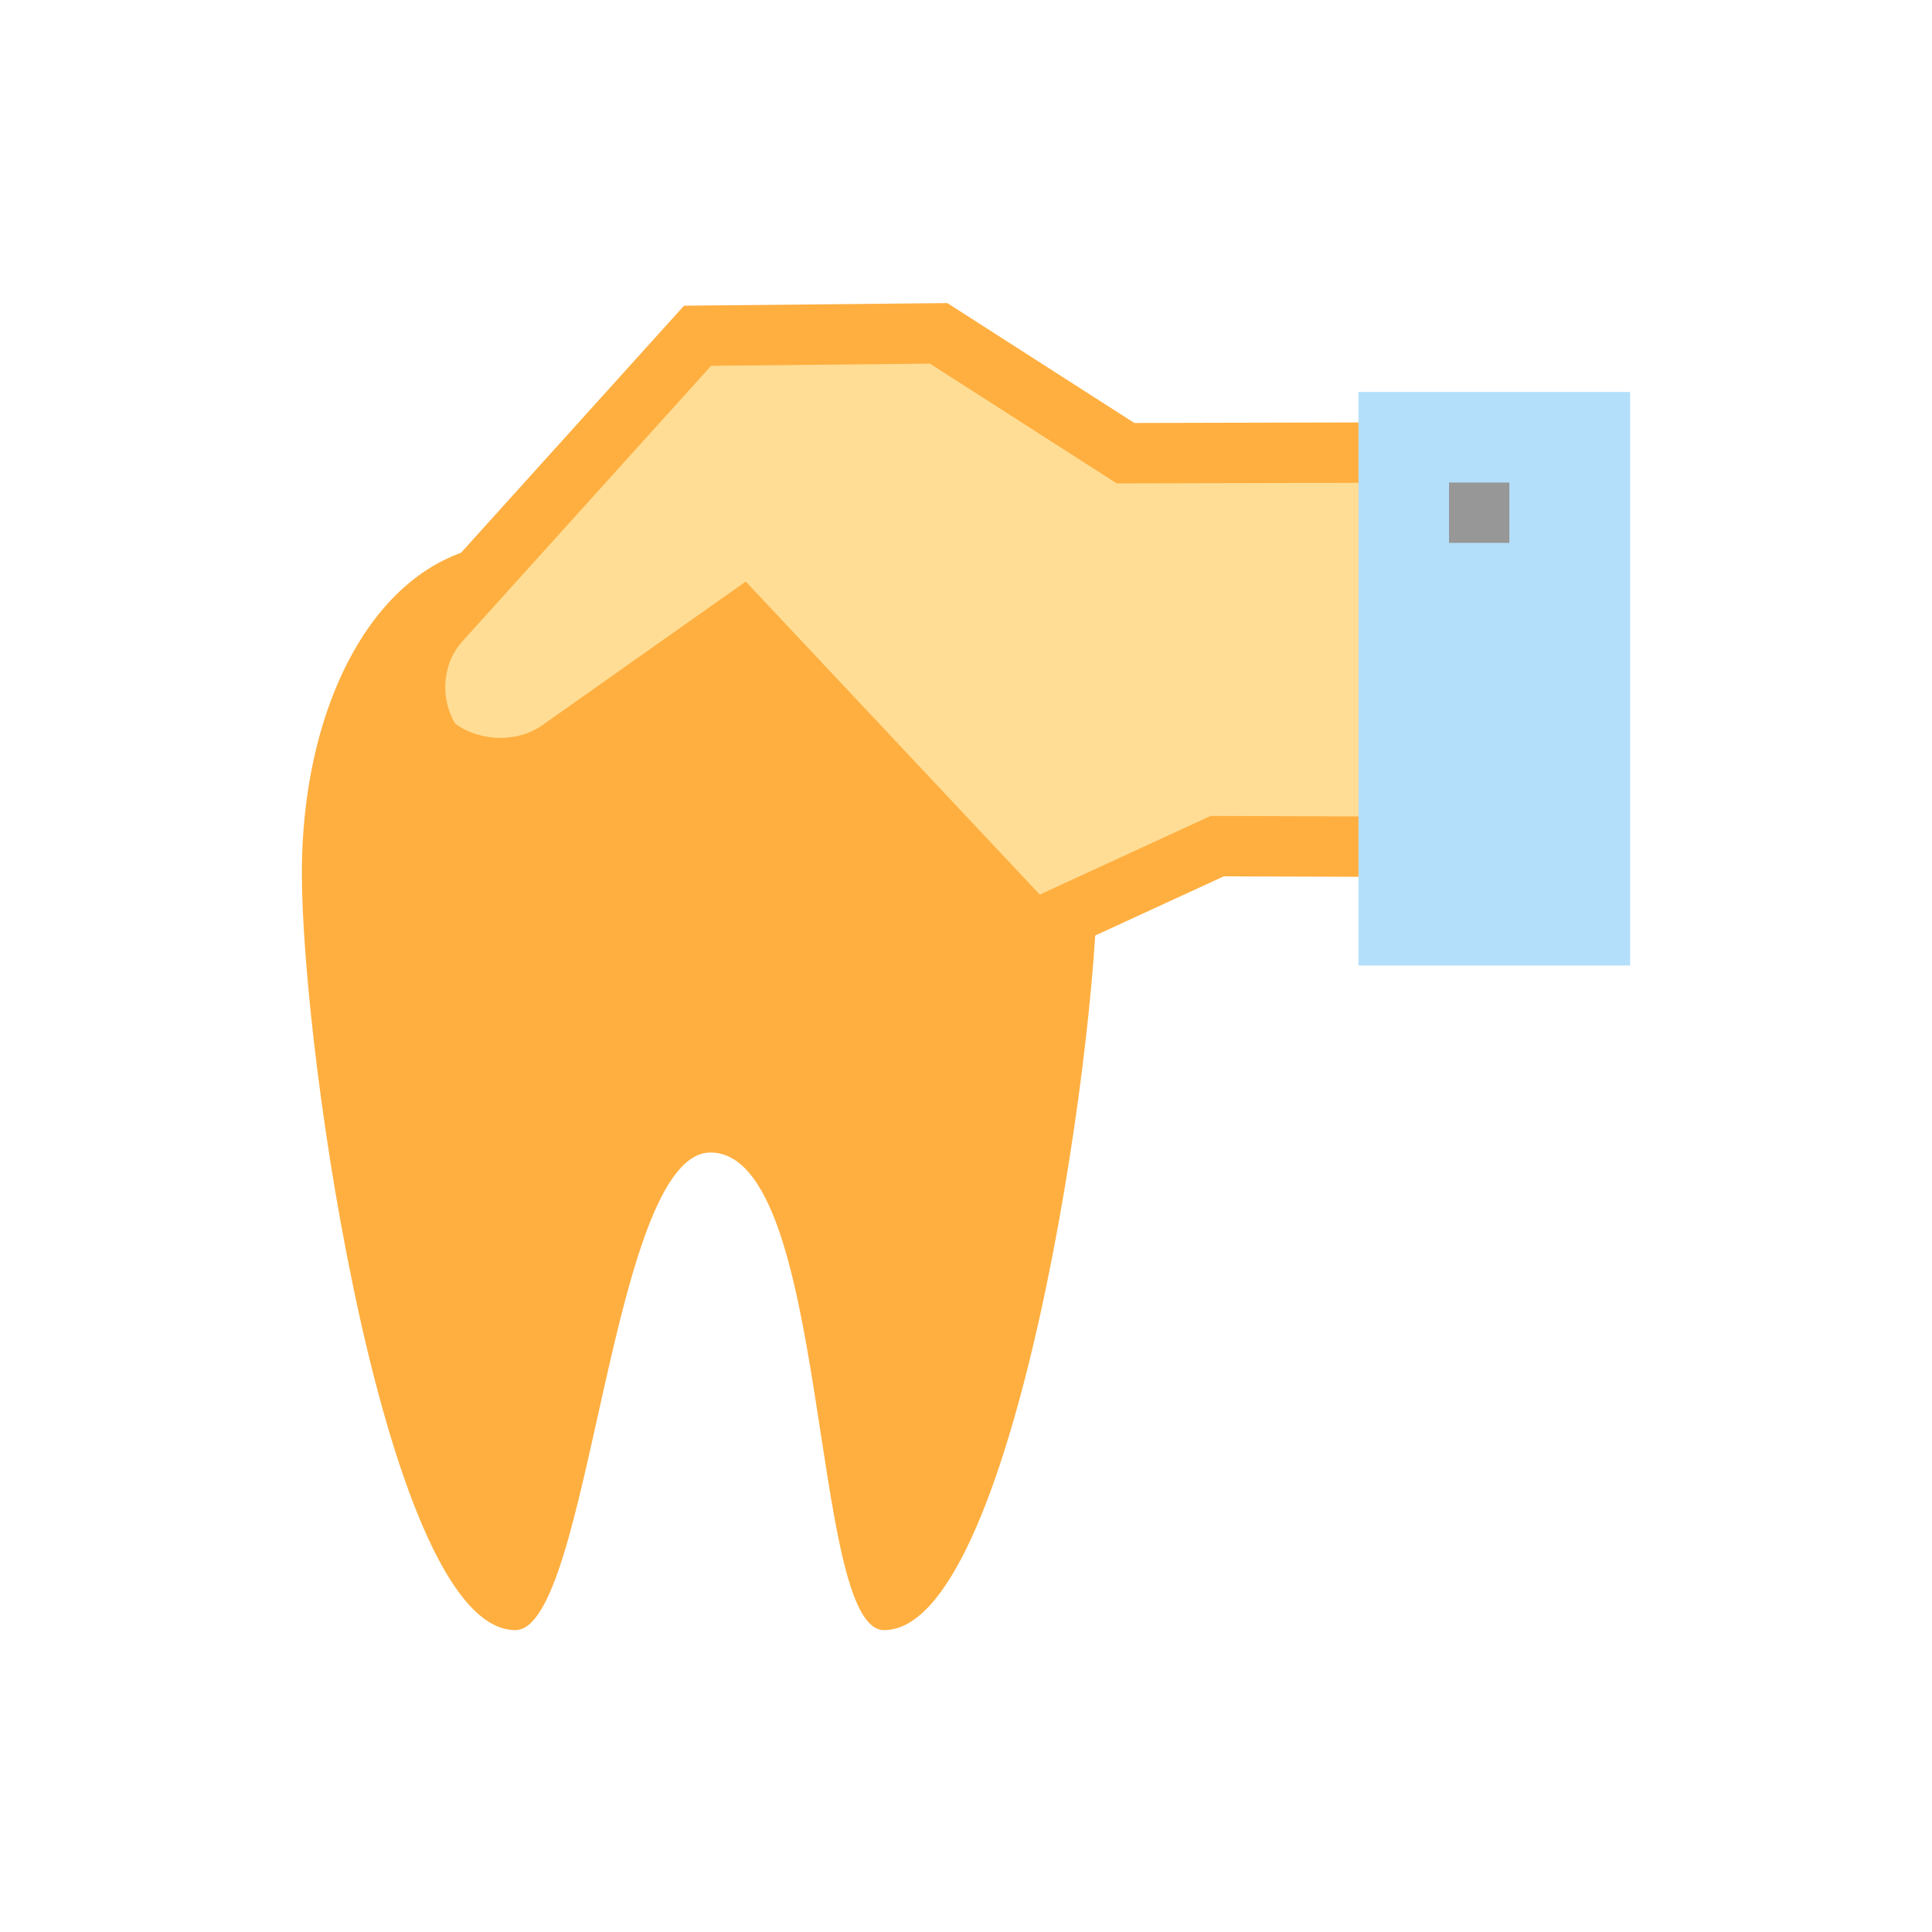 <?xml version="1.0" encoding="utf-8"?>
<!-- Uploaded to: SVG Repo, www.svgrepo.com, Generator: SVG Repo Mixer Tools -->
<svg width="800px" height="800px" viewBox="0 0 64 64" xmlns="http://www.w3.org/2000/svg">
  <g fill="none" fill-rule="evenodd">
    <path fill="#FFAF40" d="M17.071,18 C12.811,18 10,22.893 10,28.929 C10,34.964 12.811,54 17.071,54 C19.557,54 20.196,38.192 23.536,38.178 C27.518,38.192 26.8,54 29.286,54 C33.546,54 36.357,34.964 36.357,28.929 C36.357,22.893 33.546,18 29.286,18 C27.25,18 25.571,19.963 23.536,19.963 C21.5,19.963 19.107,18 17.071,18 Z"/>
    <path fill="#FFDD95" d="M20.099,14.127 L23.921,11 L30.832,11.054 L37.169,14.987 L46.957,15.077 L46.378,28.184 L39.78,28.088 L34.001,30.507 L25.501,20.492 C25.501,20.492 16.855,26.24 16.232,25.506 C16.059,25.303 13.087,23.322 13.497,22.03 C13.906,20.738 20.099,14.127 20.099,14.127 Z"/>
    <path stroke="#FFAF40" stroke-linecap="round" stroke-width="2" d="M35.139,31.835 L24.571,20.583 L18.541,24.84 C17.186,25.797 15.17,25.593 14.036,24.382 L14.612,24.997 C13.48,23.787 13.461,21.81 14.57,20.581 L23.108,11.122 L31.093,11.043 L37.284,15.012 L45.288,14.993"/>
    <polyline stroke="#FFAF40" stroke-linecap="round" stroke-width="2" points="34.421 30.745 40.323 28.029 46.114 28.049"/>
    <rect width="9" height="19" x="45" y="12.984" fill="#B4DFFB"/>
    <rect width="2" height="2" x="48" y="15.984" fill="#979797"/>
  </g>
</svg>